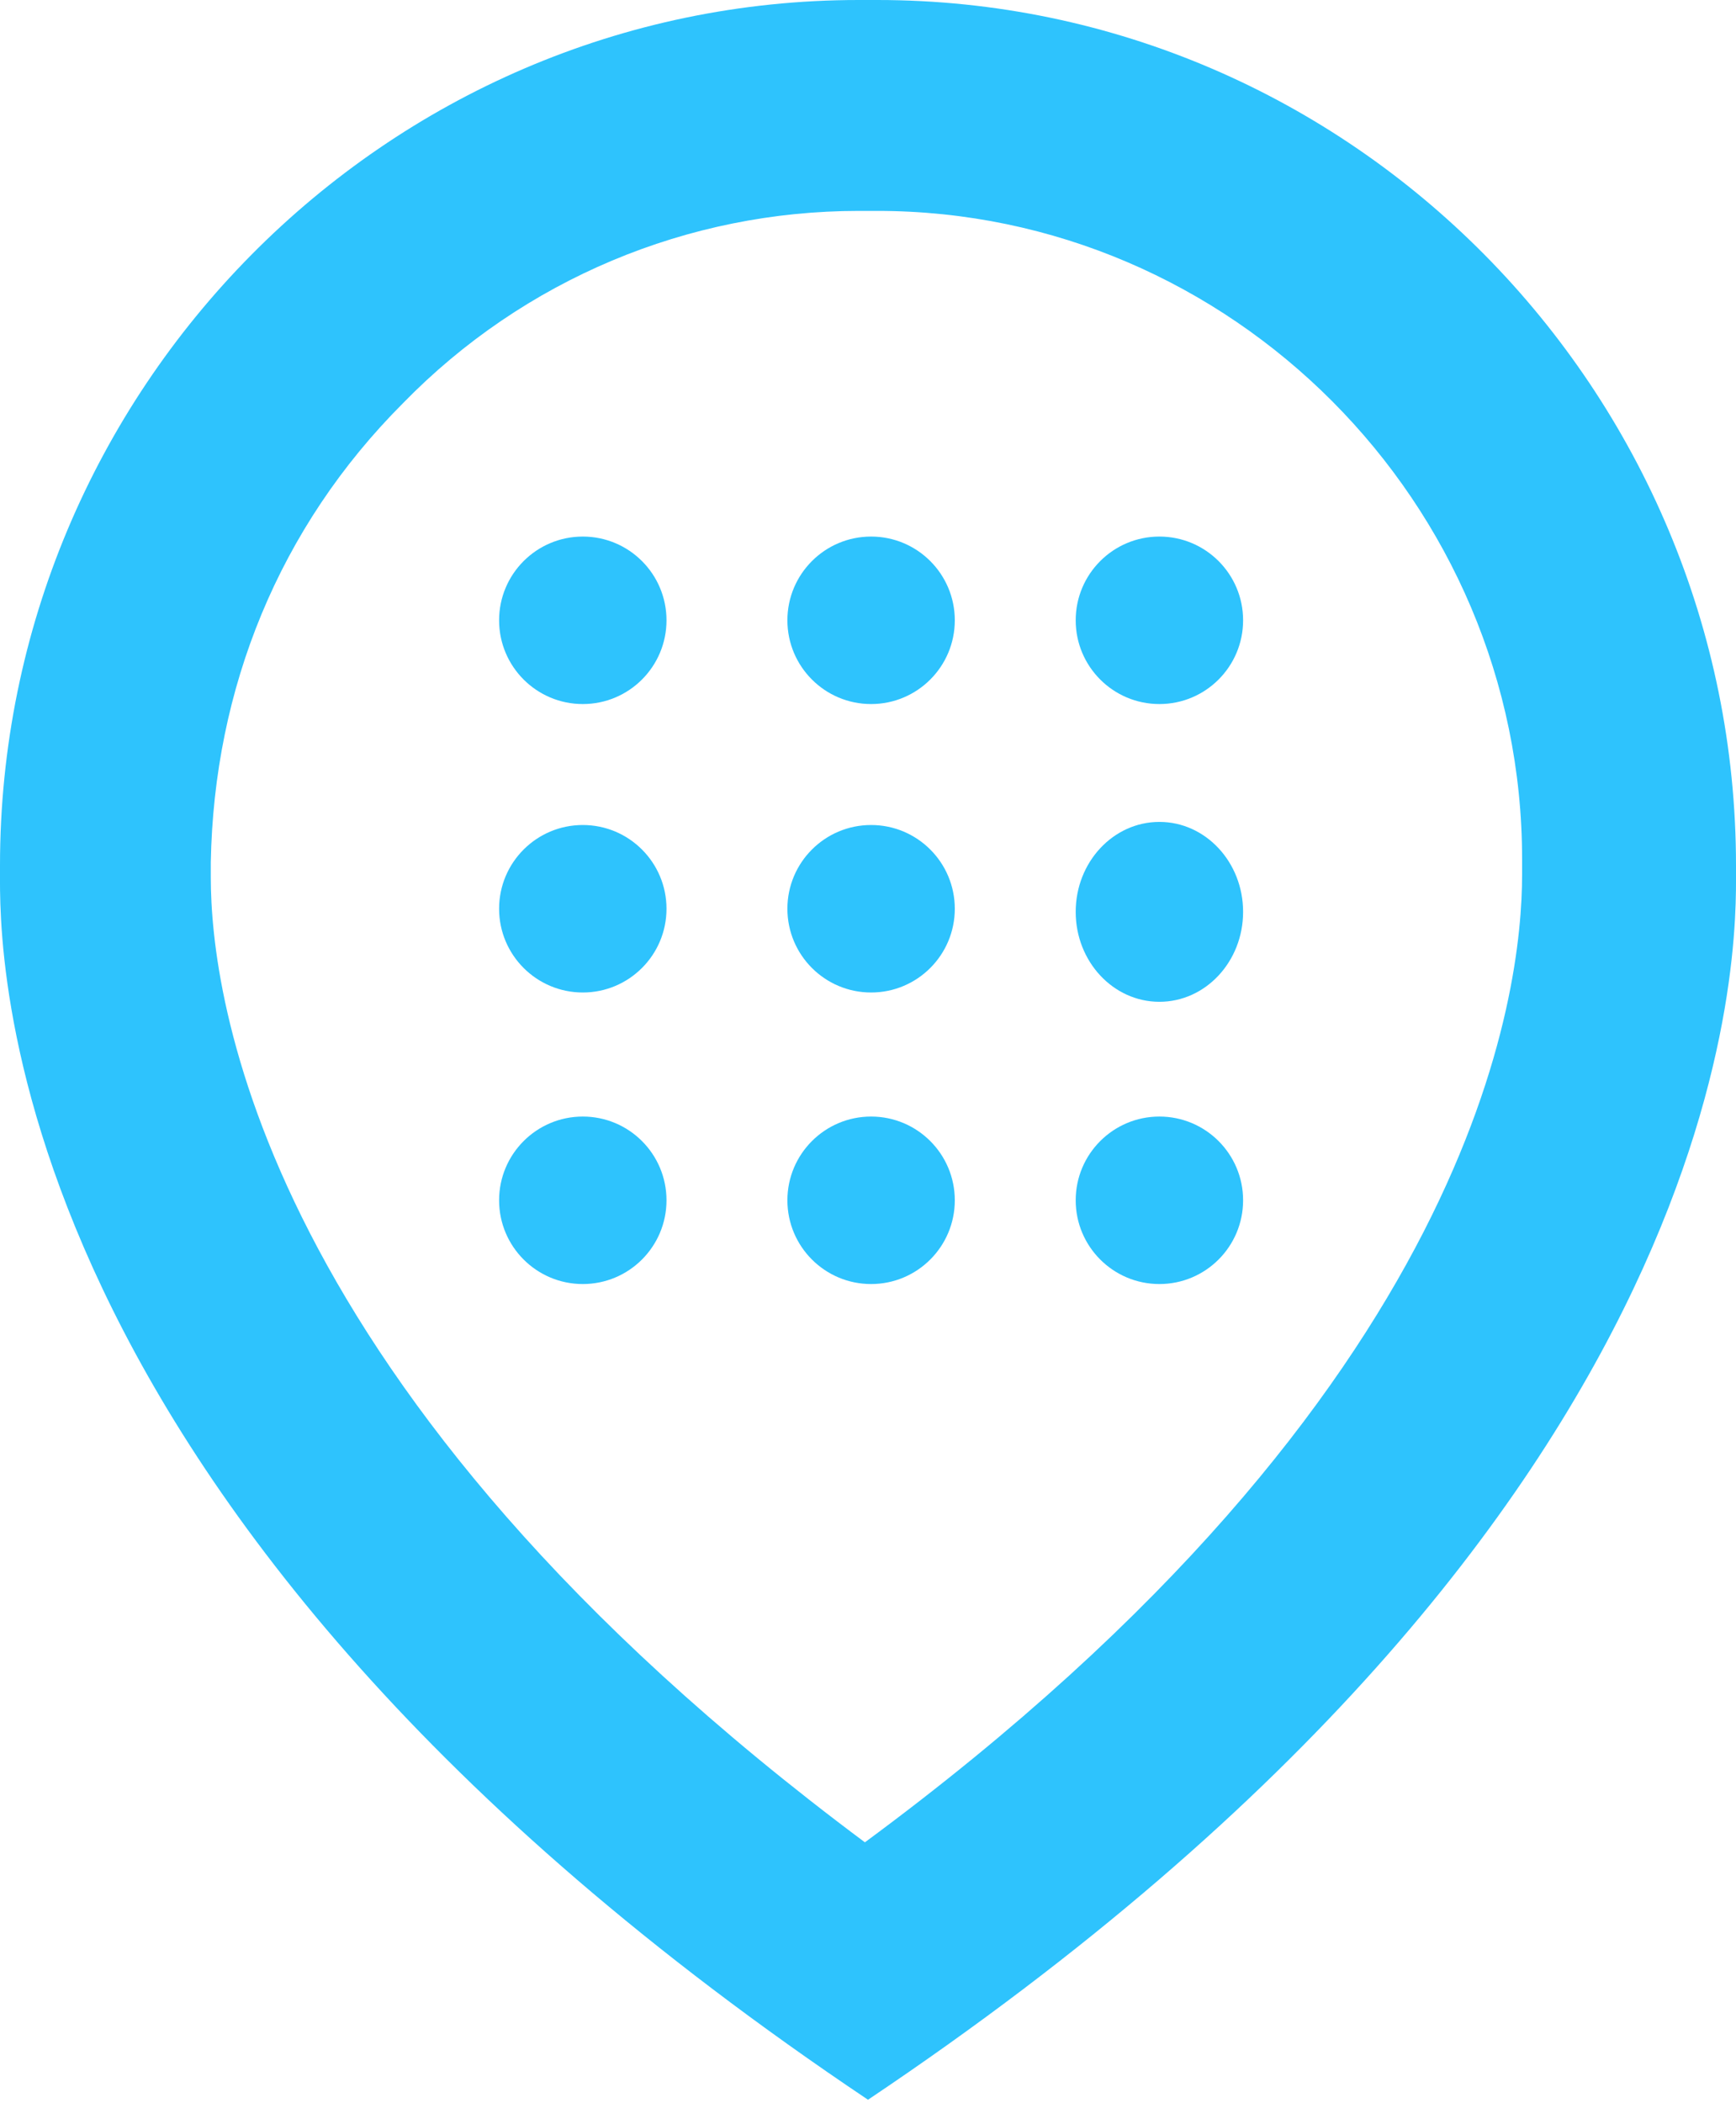 <?xml version="1.0" encoding="utf-8"?>
<!-- Generator: Adobe Illustrator 18.0.0, SVG Export Plug-In . SVG Version: 6.00 Build 0)  -->
<!DOCTYPE svg PUBLIC "-//W3C//DTD SVG 1.1//EN" "http://www.w3.org/Graphics/SVG/1.1/DTD/svg11.dtd">
<svg version="1.1" id="Isolation_Mode" xmlns="http://www.w3.org/2000/svg" xmlns:xlink="http://www.w3.org/1999/xlink" x="0px"
	 y="0px" width="56px" height="67.8px" viewBox="0 0 56 67.8" enable-background="new 0 0 56 67.8" xml:space="preserve">
<g>
	<g>
		<circle fill="#2EC3FD" cx="18.8" cy="20" r="2.7"/>
		<circle fill="#2EC3FD" cx="28.1" cy="20" r="2.7"/>
		<circle fill="#2EC3FD" cx="37.4" cy="20" r="2.7"/>
		<circle fill="#2EC3FD" cx="18.8" cy="29.3" r="2.7"/>
		<circle fill="#2EC3FD" cx="28.1" cy="29.3" r="2.7"/>
		<ellipse fill="#2EC3FD" cx="37.4" cy="29.4" rx="2.7" ry="2.9"/>
		<circle fill="#2EC3FD" cx="18.8" cy="38.7" r="2.7"/>
		<circle fill="#2EC3FD" cx="28.1" cy="38.7" r="2.7"/>
		<circle fill="#2EC3FD" cx="37.4" cy="38.7" r="2.7"/>
	</g>
	<path fill="#2EC3FD" d="M28.3,6.8c11.4,0,20.8,9.4,20.8,20.9c0,0.1,0,0.2,0,0.4l0,0.1l0,0c0,3.7-1.4,16.6-21.2,31.2
		C8.3,44.8,6.8,32,6.8,28.3l0-0.1v0c0-0.1,0-0.3,0-0.4C6.9,22.2,9,17,13,13c3.9-4,9.2-6.2,14.7-6.2l0.1,0l0.1,0H28
		C28.1,6.8,28.2,6.8,28.3,6.8L28.3,6.8 M28.3,0c-0.1,0-0.2,0-0.2,0c0,0-0.1,0-0.1,0c0,0-0.1,0-0.1,0c-0.1,0-0.2,0-0.2,0
		C12.4,0,0,12.6,0,27.9c0,0.1,0,0.1,0,0.2c0,2.2-0.5,20.5,28,39.6c0,0,0,0,0,0c0,0,0,0,0,0c28.5-19.1,28-37.4,28-39.6
		c0-0.1,0-0.1,0-0.2C56,12.6,43.6,0,28.3,0L28.3,0z"/>
</g>
</svg>
